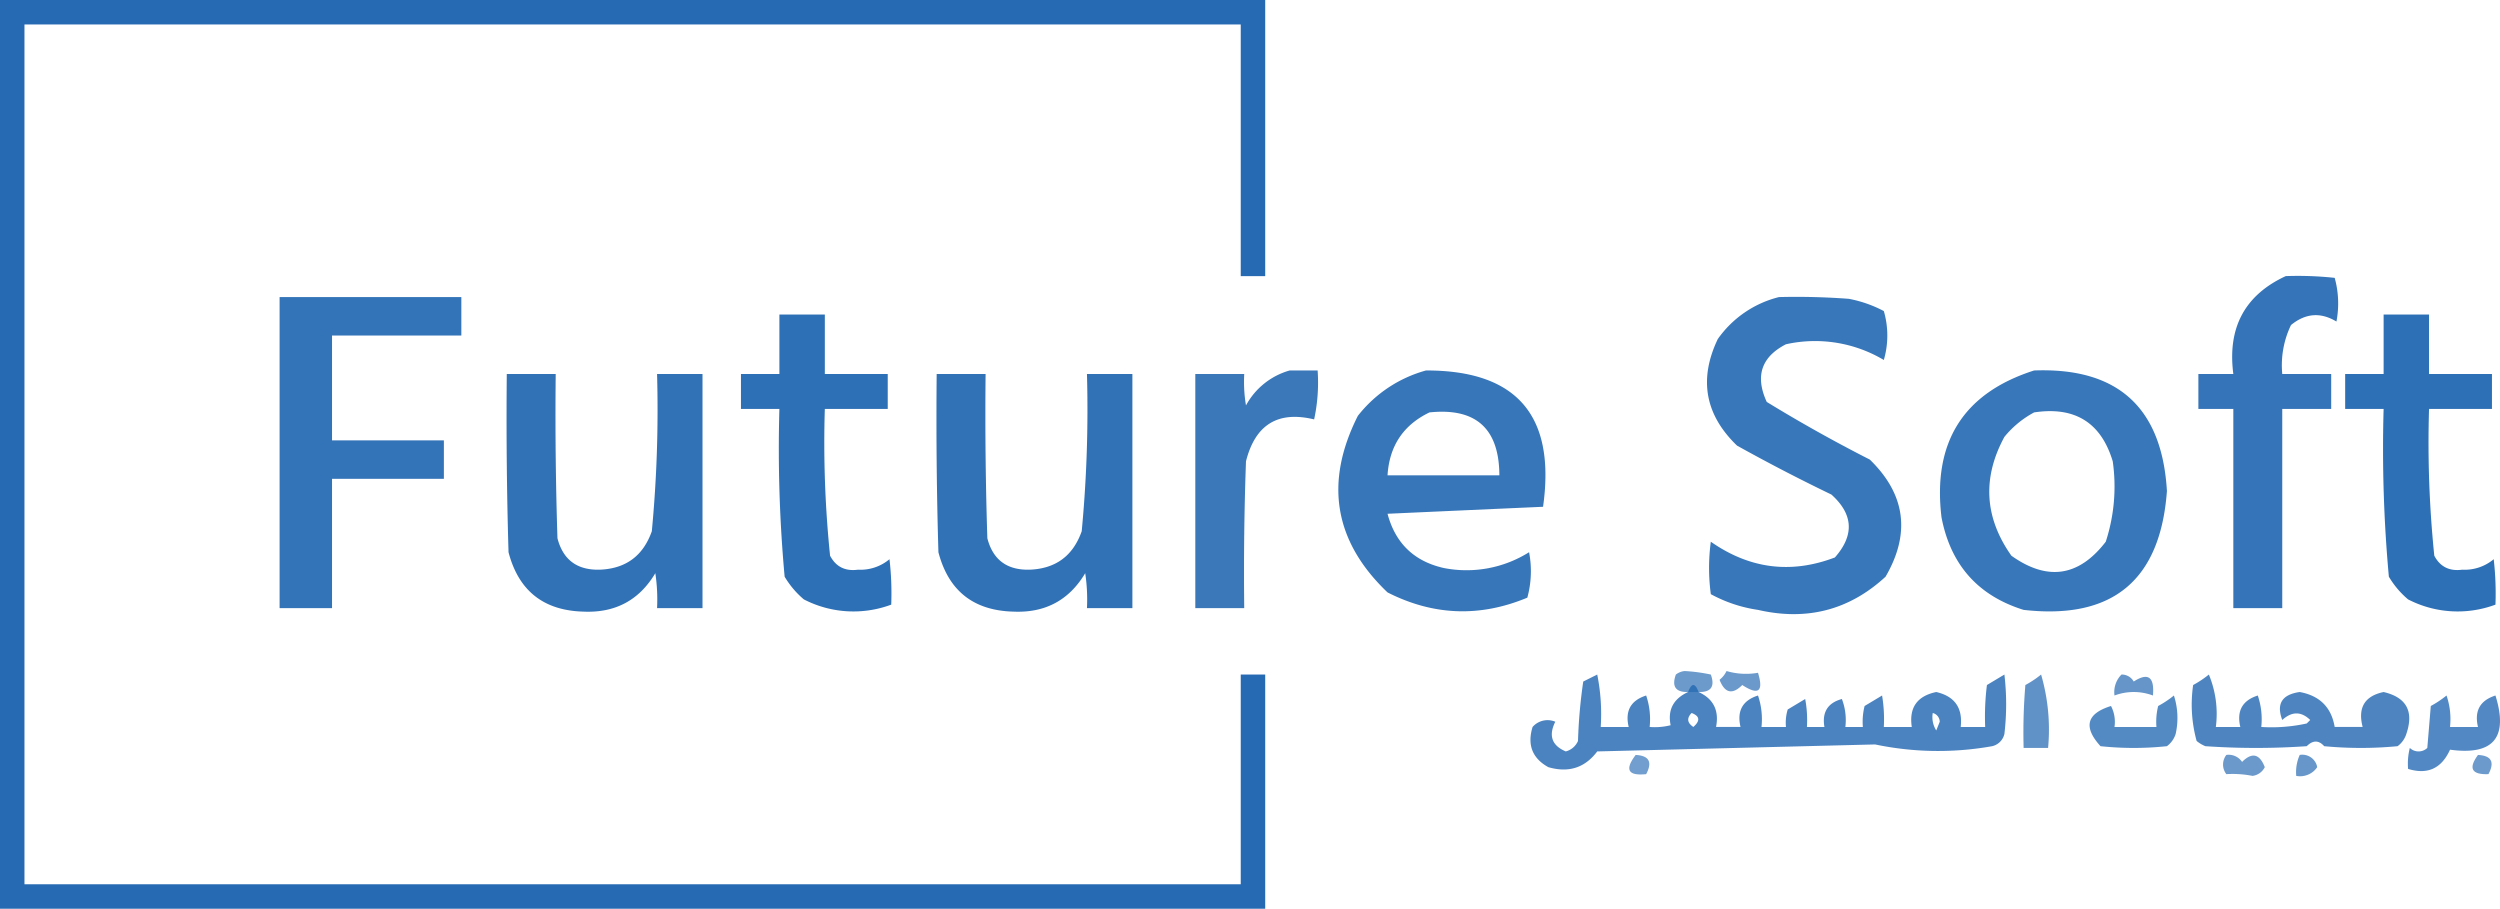 <svg xmlns="http://www.w3.org/2000/svg" width="715.3" height="260" viewBox="0 0 715.3 260">
  <g id="logo" transform="translate(-32.5 -53.5)">
    <g id="Group_3" data-name="Group 3">
      <path id="Path_1" data-name="Path 1" d="M32.5,53.5h362v79h-7v-72H39.5v246h348v-60h7v67H32.5Z" fill="#266ab3" fill-rule="evenodd"/>
    </g>
    <g id="Group_4" data-name="Group 4">
      <path id="Path_2" data-name="Path 2" d="M686.5,132.5a98.433,98.433,0,0,1,14,.5,27.383,27.383,0,0,1,.5,12.5q-6.774-4.092-13,1a26.539,26.539,0,0,0-2.5,14h14v10h-14v57h-14v-57h-10v-10h10Q668.92,140.636,686.5,132.5Z" fill="#266ab3" fill-rule="evenodd" opacity="0.926"/>
    </g>
    <g id="Group_5" data-name="Group 5">
      <path id="Path_3" data-name="Path 3" d="M112.5,138.5h52v11h-37v30h32v11h-32v37h-15Z" fill="#266ab3" fill-rule="evenodd" opacity="0.935"/>
    </g>
    <g id="Group_6" data-name="Group 6">
      <path id="Path_4" data-name="Path 4" d="M541.5,138.5q10.012-.249,20,.5a35.68,35.68,0,0,1,10,3.5,25.006,25.006,0,0,1,0,14,38.415,38.415,0,0,0-28-4.5q-10.577,5.438-5.5,16.5,14.434,8.841,29.5,16.5,15.308,14.9,4.5,33.5-15.53,14.328-36.5,9.5a40.334,40.334,0,0,1-13.5-4.5,56.473,56.473,0,0,1,0-15q16.684,11.661,35.5,4.5,8.418-9.551-1-18-13.689-6.594-27-14-13.749-13.248-5.5-30.5A30.381,30.381,0,0,1,541.5,138.5Z" fill="#266ab3" fill-rule="evenodd" opacity="0.913"/>
    </g>
    <g id="Group_7" data-name="Group 7">
      <path id="Path_5" data-name="Path 5" d="M255.5,143.5h13v17h18v10h-18a316.711,316.711,0,0,0,1.5,42q2.5,4.749,8,4a12.917,12.917,0,0,0,9-3,84.9,84.9,0,0,1,.5,13,30.924,30.924,0,0,1-25-1.5,25.551,25.551,0,0,1-5.5-6.5,402.53,402.53,0,0,1-1.5-48h-11v-10h11Z" fill="#266ab3" fill-rule="evenodd" opacity="0.96"/>
    </g>
    <g id="Group_8" data-name="Group 8">
      <path id="Path_6" data-name="Path 6" d="M714.5,143.5h13v17h18v10h-18a316.7,316.7,0,0,0,1.5,42q2.5,4.749,8,4a12.917,12.917,0,0,0,9-3,84.9,84.9,0,0,1,.5,13,30.924,30.924,0,0,1-25-1.5,25.551,25.551,0,0,1-5.5-6.5,402.537,402.537,0,0,1-1.5-48h-11v-10h11Z" fill="#266ab3" fill-rule="evenodd" opacity="0.96"/>
    </g>
    <g id="Group_9" data-name="Group 9">
      <path id="Path_7" data-name="Path 7" d="M401.5,159.5h8a49.87,49.87,0,0,1-1,14q-15.531-3.762-19.5,12-.75,20.994-.5,42h-14v-67h14a40.914,40.914,0,0,0,.5,9A20.558,20.558,0,0,1,401.5,159.5Z" fill="#266ab3" fill-rule="evenodd" opacity="0.905"/>
    </g>
    <g id="Group_10" data-name="Group 10">
      <path id="Path_8" data-name="Path 8" d="M440.5,159.5q39.015-.087,33.5,39-22.155.988-44.5,2,3.346,12.6,16,15.5a33.628,33.628,0,0,0,24.5-4.5,28.717,28.717,0,0,1-.5,13q-20.346,8.493-40-1.5-22.93-21.868-8.5-50.5A37.268,37.268,0,0,1,440.5,159.5Zm1,12q19.917-2.085,20,18h-32Q430.292,176.888,441.5,171.5Z" fill="#266ab3" fill-rule="evenodd" opacity="0.921"/>
    </g>
    <g id="Group_11" data-name="Group 11">
      <path id="Path_9" data-name="Path 9" d="M614.5,159.5q35.895-1.354,38,34.5-2.823,38.323-41,34-19.589-6.1-23.5-26.5Q584.142,169.206,614.5,159.5Zm0,12q17.492-2.645,22.5,14a51.03,51.03,0,0,1-2,23q-11.55,15.009-27,4-11.562-16.374-2-34A28.021,28.021,0,0,1,614.5,171.5Z" fill="#266ab3" fill-rule="evenodd" opacity="0.913"/>
    </g>
    <g id="Group_12" data-name="Group 12">
      <path id="Path_10" data-name="Path 10" d="M177.5,160.5h14q-.251,23.5.5,47,2.373,9.2,12,9,11.255-.378,15-11a368.737,368.737,0,0,0,1.5-45h13v67h-13a50.465,50.465,0,0,0-.5-10q-6.9,11.578-20.5,11-17.175-.431-21.5-17Q177.25,186,177.5,160.5Z" fill="#266ab3" fill-rule="evenodd" opacity="0.943"/>
    </g>
    <g id="Group_13" data-name="Group 13">
      <path id="Path_11" data-name="Path 11" d="M300.5,160.5h14q-.25,23.5.5,47,2.373,9.2,12,9,11.254-.378,15-11a368.743,368.743,0,0,0,1.5-45h13v67h-13a50.465,50.465,0,0,0-.5-10q-6.9,11.578-20.5,11-17.175-.431-21.5-17Q300.25,186,300.5,160.5Z" fill="#266ab3" fill-rule="evenodd" opacity="0.943"/>
    </g>
    <g id="Group_14" data-name="Group 14">
      <path id="Path_12" data-name="Path 12" d="M518.5,251.5q-1.5-4-3,0-5.357.138-3.5-5a4.933,4.933,0,0,1,2.5-1,47.607,47.607,0,0,1,7.5,1Q523.857,251.639,518.5,251.5Zm0,0h-3Q517,247.5,518.5,251.5Z" fill="#266ab3" fill-rule="evenodd" opacity="0.678"/>
    </g>
    <g id="Group_15" data-name="Group 15">
      <path id="Path_13" data-name="Path 13" d="M526.5,245.5a19.863,19.863,0,0,0,9,.5q2.456,8.051-4.5,3.5-4.263,4.253-6.5-1.5A7.058,7.058,0,0,0,526.5,245.5Z" fill="#266ab3" fill-rule="evenodd" opacity="0.676"/>
    </g>
    <g id="Group_16" data-name="Group 16">
      <path id="Path_14" data-name="Path 14" d="M515.5,251.5h3q6.379,2.922,5,10h7q-1.623-6.889,5-9a21.127,21.127,0,0,1,1,9h7a12.93,12.93,0,0,1,.5-5l5-3a32.462,32.462,0,0,1,.5,8h5q-1.07-6.34,5-8a16.873,16.873,0,0,1,1,8h5a18.454,18.454,0,0,1,.5-6l5-3a40.916,40.916,0,0,1,.5,9h8q-1.233-8.272,7-10,7.922,1.827,7,10h7a72.362,72.362,0,0,1,.5-12l5-3a72.465,72.465,0,0,1,0,17,4.686,4.686,0,0,1-3.5,3.5,87.886,87.886,0,0,1-33.5-.5q-39.651.993-79.5,2-5.283,7.032-14,4.5-6.854-3.811-4.5-11.5a5.687,5.687,0,0,1,6.5-1.5q-2.977,5.976,3,8.5a5.269,5.269,0,0,0,3.5-3,146.661,146.661,0,0,1,1.5-17l4-2a57.15,57.15,0,0,1,1,15h8q-1.623-6.889,5-9a21.127,21.127,0,0,1,1,9,18.454,18.454,0,0,0,6-.5Q509.177,254.4,515.5,251.5Zm3,0h-3Q517,247.5,518.5,251.5Zm-2,6q3.539,1.334.5,4Q514.348,259.727,516.5,257.5Zm69,0a2.649,2.649,0,0,1,2,2.5l-1,2.5A7.111,7.111,0,0,1,585.5,257.5Z" fill="#266ab3" fill-rule="evenodd" opacity="0.826"/>
    </g>
    <g id="Group_17" data-name="Group 17">
      <path id="Path_15" data-name="Path 15" d="M616.5,246.5a56.331,56.331,0,0,1,2,21h-7a162.587,162.587,0,0,1,.5-18A29.012,29.012,0,0,0,616.5,246.5Z" fill="#266ab3" fill-rule="evenodd" opacity="0.723"/>
    </g>
    <g id="Group_18" data-name="Group 18">
      <path id="Path_16" data-name="Path 16" d="M639.5,246.5a3.921,3.921,0,0,1,3.5,2q6.2-3.991,5.5,4a15.629,15.629,0,0,0-11,0A7.145,7.145,0,0,1,639.5,246.5Z" fill="#266ab3" fill-rule="evenodd" opacity="0.709"/>
    </g>
    <g id="Group_19" data-name="Group 19">
      <path id="Path_17" data-name="Path 17" d="M664.5,246.5a29.335,29.335,0,0,1,2,15h7q-1.623-6.889,5-9a21.127,21.127,0,0,1,1,9,46.755,46.755,0,0,0,13-1l1-1q-3.87-3.741-8,0-2.613-6.929,5-8,8.585,1.584,10,10h8q-2.145-8.281,6-10,9.816,2.309,6.5,12a6.978,6.978,0,0,1-2.5,3.5,110.446,110.446,0,0,1-21,0q-2.339-2.634-5,0a210.4,210.4,0,0,1-29,0,9.453,9.453,0,0,1-2.5-1.5,39.081,39.081,0,0,1-1-16A29.012,29.012,0,0,0,664.5,246.5Z" fill="#266ab3" fill-rule="evenodd" opacity="0.813"/>
    </g>
    <g id="Group_20" data-name="Group 20">
      <path id="Path_18" data-name="Path 18" d="M654.5,252.5a20.9,20.9,0,0,1,.5,11,6.978,6.978,0,0,1-2.5,3.5,90.456,90.456,0,0,1-19,0q-7.5-8.241,3-11.5a9.861,9.861,0,0,1,1,6h12a18.454,18.454,0,0,1,.5-6A29.012,29.012,0,0,0,654.5,252.5Z" fill="#266ab3" fill-rule="evenodd" opacity="0.785"/>
    </g>
    <g id="Group_21" data-name="Group 21">
      <path id="Path_19" data-name="Path 19" d="M732.5,252.5a20.849,20.849,0,0,1,1,9h8q-1.623-6.889,5-9,5.613,18.049-13,15.5-3.641,8.072-12,5.5a18.454,18.454,0,0,1,.5-6,3.626,3.626,0,0,0,5,0q.5-6,1-12A29.012,29.012,0,0,0,732.5,252.5Z" fill="#266ab3" fill-rule="evenodd" opacity="0.796"/>
    </g>
    <g id="Group_22" data-name="Group 22">
      <path id="Path_20" data-name="Path 20" d="M500.5,269.5q5.775.3,3,5.5Q495.684,275.819,500.5,269.5Z" fill="#266ab3" fill-rule="evenodd" opacity="0.652"/>
    </g>
    <g id="Group_23" data-name="Group 23">
      <path id="Path_21" data-name="Path 21" d="M669.5,269.5a4.6,4.6,0,0,1,4.5,2q4.263-4.252,6.5,1.5a4.58,4.58,0,0,1-3.5,2.5,29.336,29.336,0,0,0-7.5-.5A4.5,4.5,0,0,1,669.5,269.5Z" fill="#266ab3" fill-rule="evenodd" opacity="0.676"/>
    </g>
    <g id="Group_24" data-name="Group 24">
      <path id="Path_22" data-name="Path 22" d="M690.5,269.5a4.322,4.322,0,0,1,5,3.5,5.9,5.9,0,0,1-6,2.5A12.031,12.031,0,0,1,690.5,269.5Z" fill="#266ab3" fill-rule="evenodd" opacity="0.696"/>
    </g>
    <g id="Group_25" data-name="Group 25">
      <path id="Path_23" data-name="Path 23" d="M741.5,269.5q5.775.3,3,5.5Q737.264,275.275,741.5,269.5Z" fill="#266ab3" fill-rule="evenodd" opacity="0.674"/>
    </g>
  </g>
</svg>
